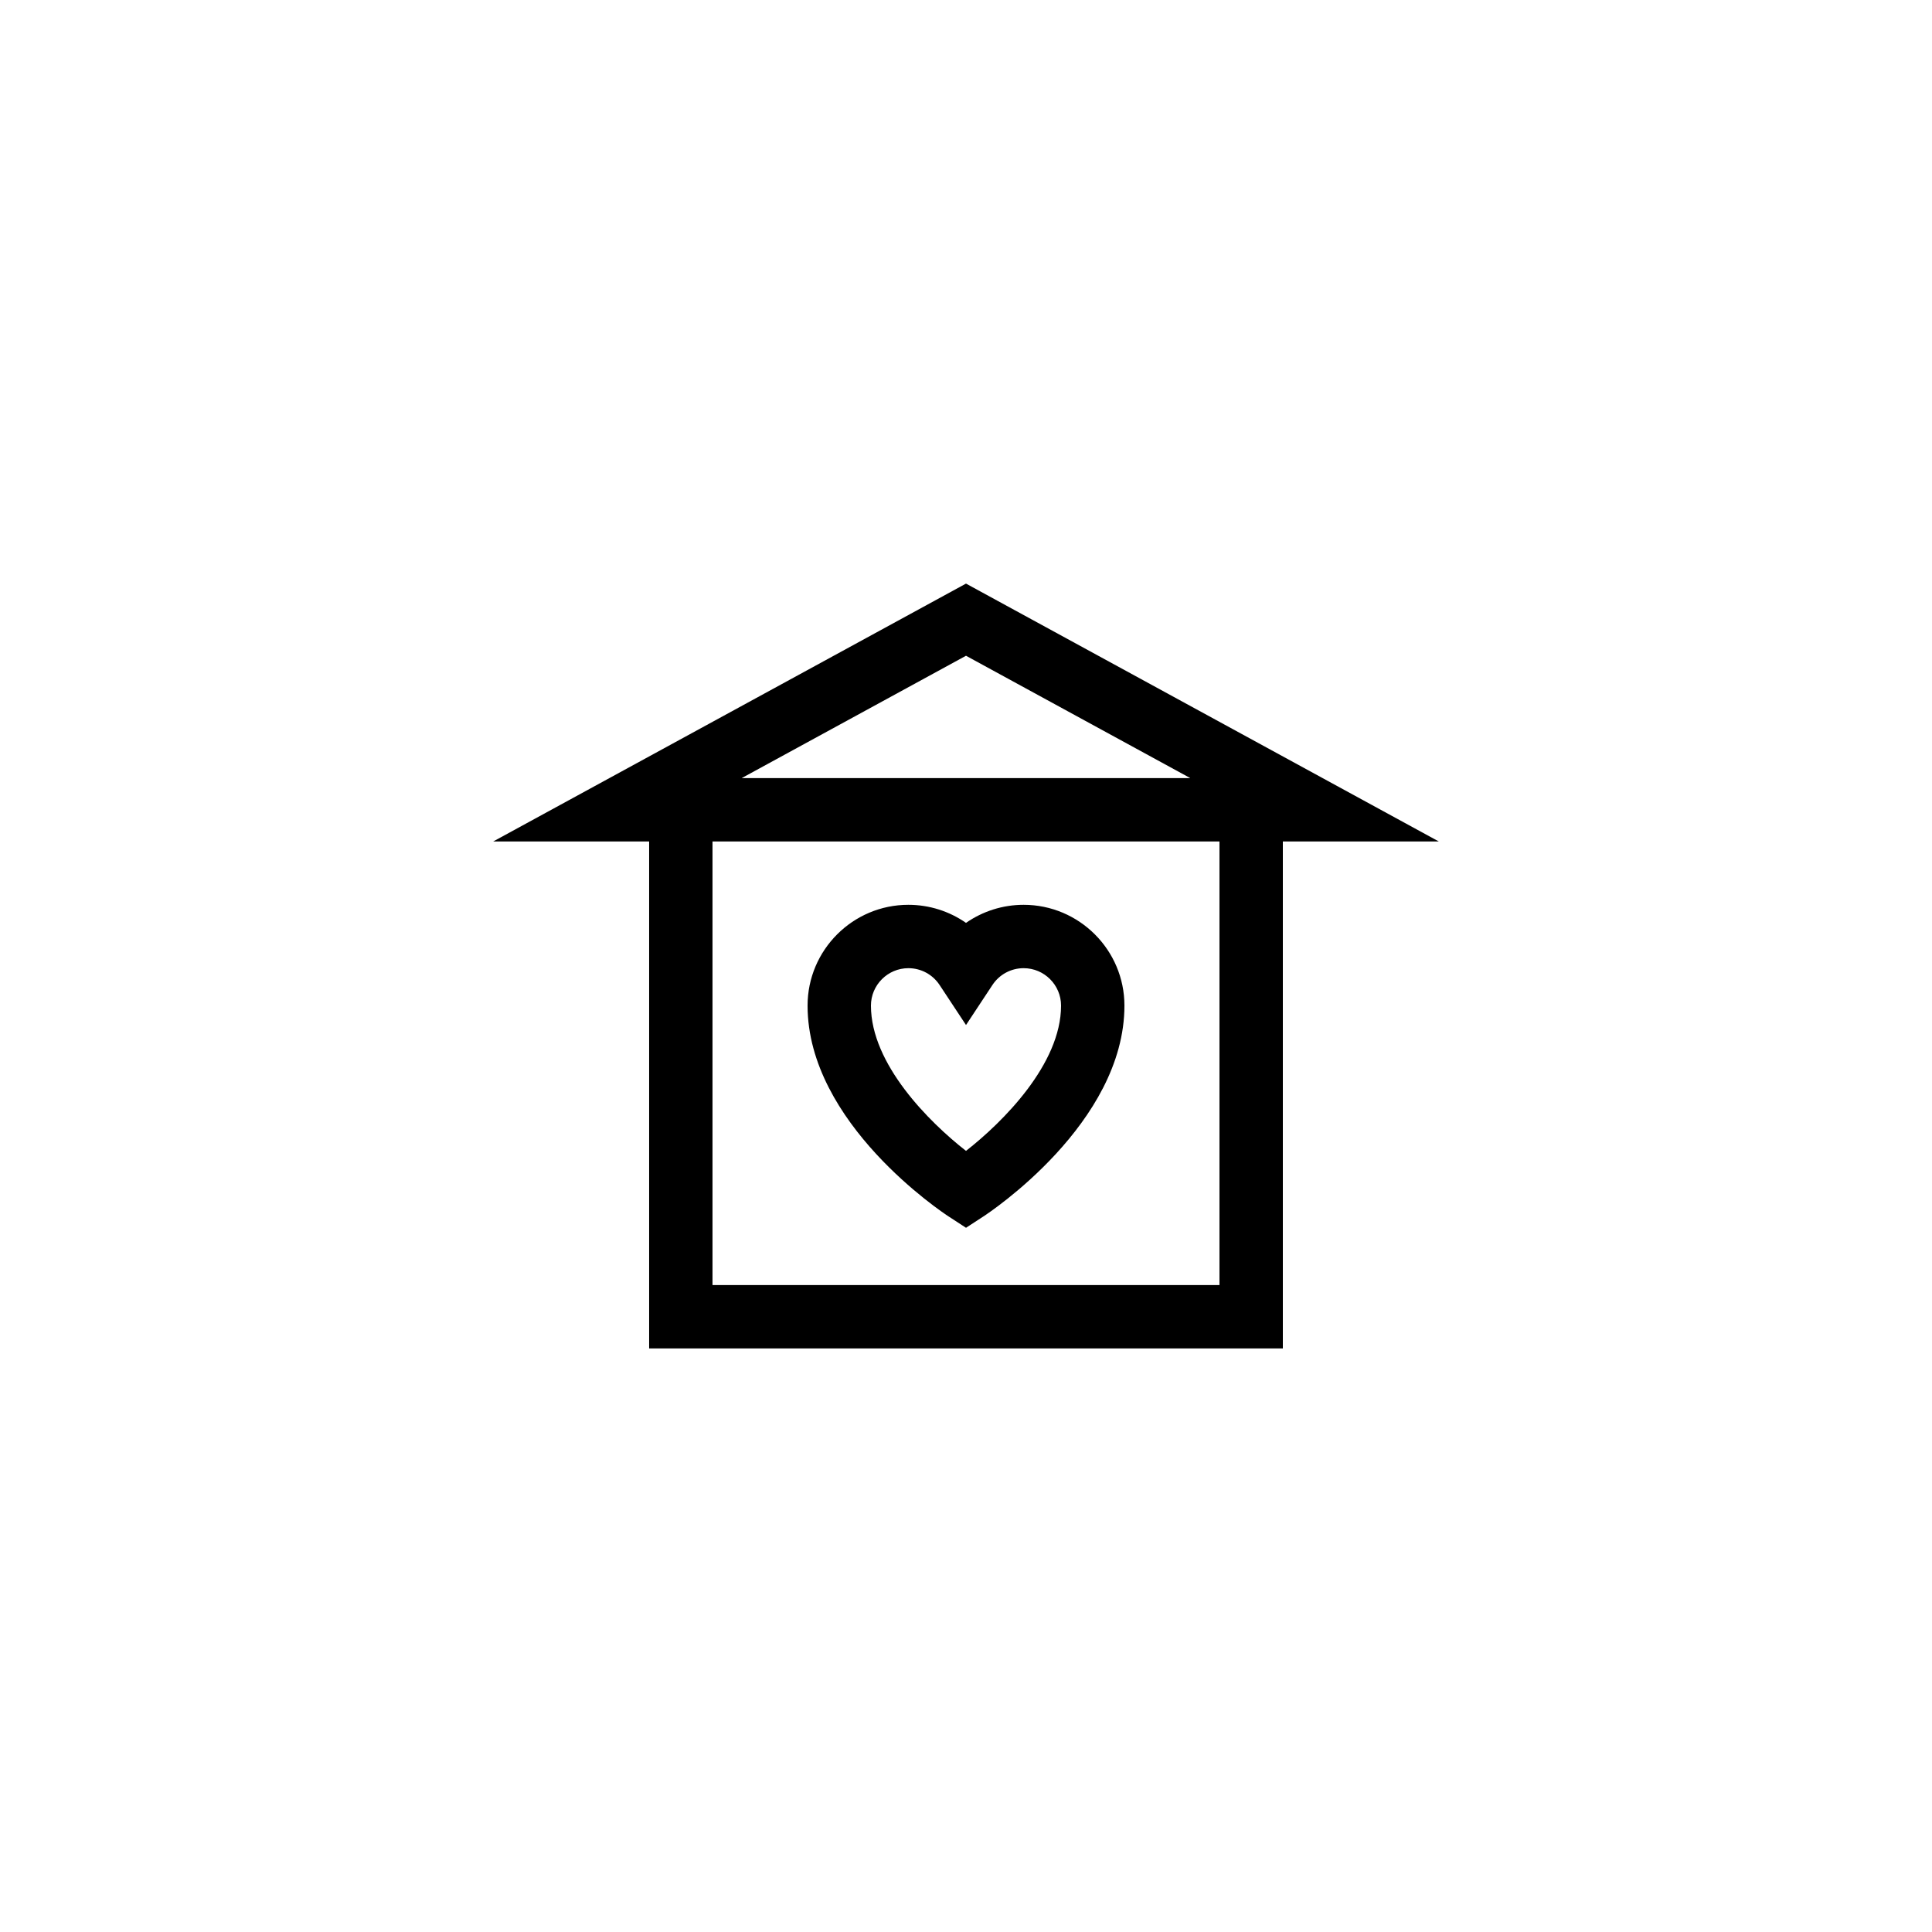 <?xml version="1.0" encoding="UTF-8"?>
<!-- Uploaded to: SVG Repo, www.svgrepo.com, Generator: SVG Repo Mixer Tools -->
<svg fill="#000000" width="800px" height="800px" version="1.1" viewBox="144 144 512 512" xmlns="http://www.w3.org/2000/svg">
 <g>
  <path d="m400 298.66-125.3 68.34 41.328-0.004v134.35h167.94v-134.35h41.328zm0 19.121 59.434 32.422h-118.87zm67.172 166.77h-134.35v-117.55h134.35z"/>
  <path d="m395.42 466.39 4.582 2.984 4.578-2.984c1.531-0.992 37.406-24.715 37.406-55.891 0-14.727-11.984-26.715-26.715-26.715-5.555 0-10.859 1.715-15.27 4.789-4.406-3.074-9.715-4.789-15.27-4.789-14.73-0.004-26.715 11.988-26.715 26.715 0 31.176 35.875 54.898 37.402 55.891zm-10.688-65.812c3.336 0 6.426 1.664 8.262 4.445l7.008 10.617 7.008-10.617c1.836-2.781 4.926-4.445 8.262-4.445 5.469 0 9.918 4.453 9.918 9.922 0 15.516-15.438 30.875-25.191 38.5-9.754-7.625-25.191-22.984-25.191-38.5 0.004-5.469 4.457-9.922 9.926-9.922z"/>
 </g>
</svg>